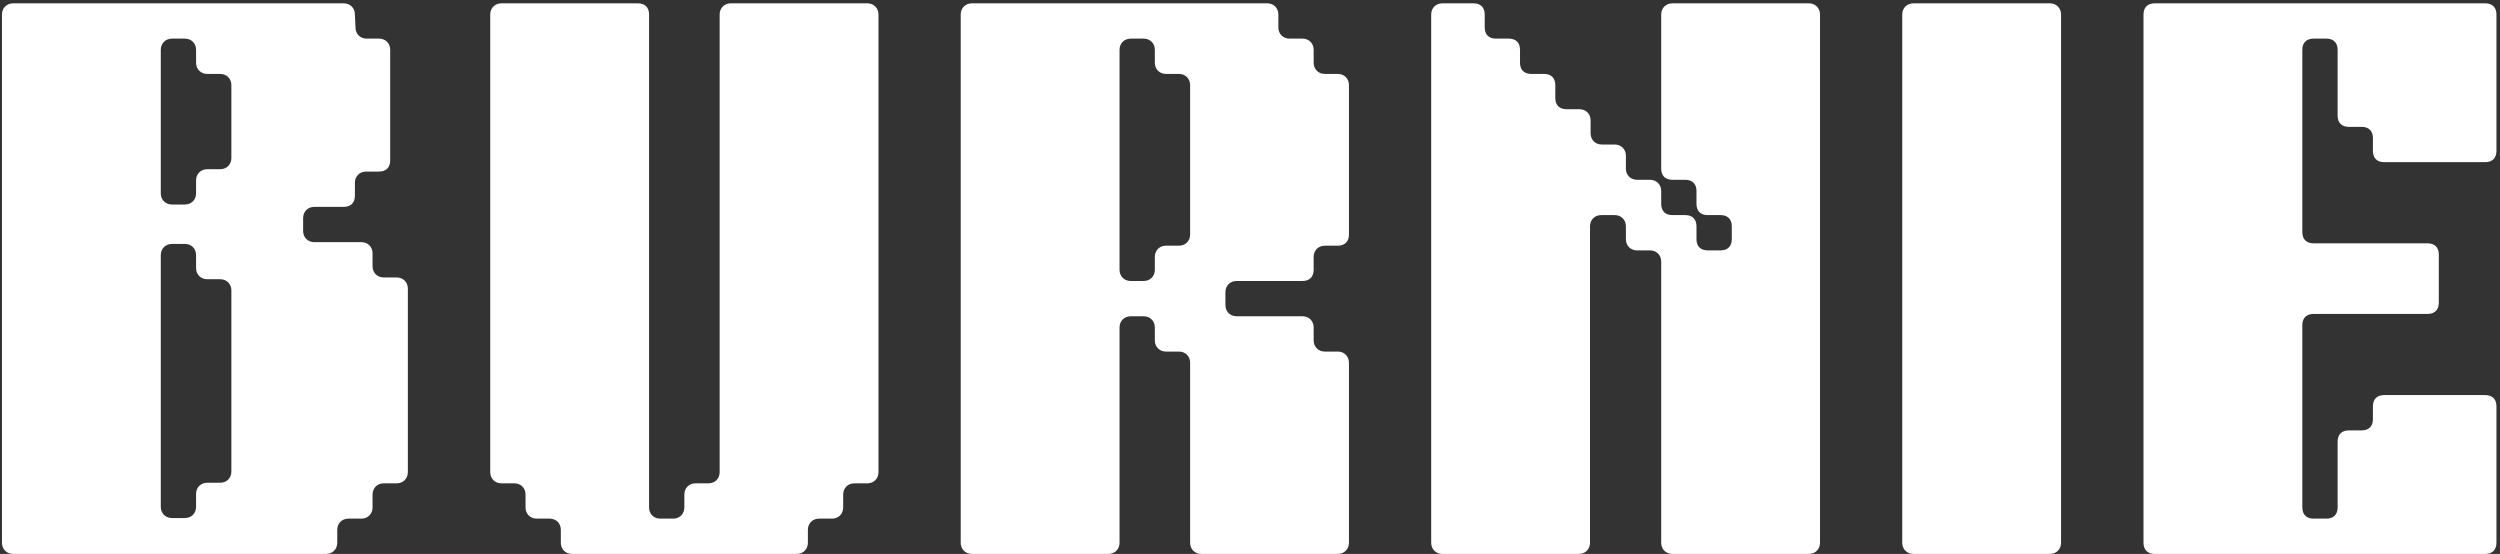 <svg width="510" height="113" viewBox="0 0 510 113" fill="none" xmlns="http://www.w3.org/2000/svg">
<rect x="0" y="0" width="510" height="113" fill="#333333" stroke="none"/>
<path d="M0.4 110.72V2.96C0.4 1.64 1.36 0.68 2.68 0.68H70.12C71.44 0.68 72.4 1.64 72.4 2.96L72.52 5.6C72.52 6.92 73.48 7.88 74.8 7.88H77.32C78.64 7.88 79.6 8.84 79.6 10.16V32.72C79.6 34.16 78.76 35 77.32 35H74.68C73.36 35 72.4 35.96 72.4 37.28V39.92C72.4 41.36 71.56 42.2 70.12 42.2H64.12C62.8 42.2 61.84 43.16 61.84 44.48V47.12C61.84 48.44 62.8 49.4 64.12 49.4H73.72C75.04 49.4 76 50.36 76 51.68V54.32C76 55.64 76.96 56.6 78.28 56.6H80.92C82.24 56.6 83.2 57.56 83.2 58.88V96.32C83.2 97.64 82.24 98.6 80.92 98.6H78.28C76.96 98.6 76 99.56 76 100.88V103.52C76 104.84 75.04 105.8 73.72 105.8H71.08C69.76 105.8 68.8 106.76 68.8 108.08V110.72C68.8 112.04 67.84 113 66.52 113H2.68C1.36 113 0.4 112.04 0.4 110.72ZM32.8 10.16V39.44C32.8 40.76 33.76 41.72 35.08 41.72H37.72C39.04 41.72 40 40.76 40 39.44V36.8C40 35.48 40.96 34.52 42.28 34.52H44.92C46.24 34.52 47.2 33.56 47.2 32.24V17.36C47.2 16.04 46.24 15.08 44.92 15.08H42.28C40.96 15.08 40 14.12 40 12.8V10.16C40 8.84 39.04 7.88 37.72 7.88H35.08C33.76 7.88 32.8 8.84 32.8 10.16ZM32.8 52.04V103.4C32.8 104.72 33.76 105.68 35.08 105.68H37.72C39.04 105.68 40 104.72 40 103.4V100.76C40 99.44 40.96 98.48 42.28 98.48H44.92C46.24 98.48 47.2 97.52 47.2 96.2V59.24C47.2 57.92 46.24 56.96 44.92 56.96H42.28C40.96 56.96 40 56 40 54.68V52.04C40 50.72 39.04 49.76 37.72 49.76H35.08C33.76 49.76 32.8 50.72 32.8 52.04ZM114.409 110.72V108.08C114.409 106.76 113.449 105.8 112.129 105.8H109.489C108.169 105.8 107.209 104.84 107.209 103.52V100.88C107.209 99.56 106.249 98.6 104.929 98.6H102.289C100.969 98.6 100.009 97.64 100.009 96.32V2.96C100.009 1.64 100.969 0.68 102.289 0.68H130.129C131.569 0.68 132.409 1.52 132.409 2.96V103.52C132.409 104.84 133.369 105.8 134.689 105.8H137.329C138.649 105.8 139.609 104.84 139.609 103.52V100.88C139.609 99.56 140.569 98.6 141.889 98.6H144.529C145.849 98.6 146.809 97.64 146.809 96.32V2.96C146.809 1.64 147.769 0.68 149.089 0.68H176.929C178.249 0.68 179.209 1.64 179.209 2.96V96.32C179.209 97.64 178.249 98.6 176.929 98.6H174.289C172.969 98.6 172.009 99.56 172.009 100.88V103.52C172.009 104.84 171.049 105.8 169.729 105.8H167.089C165.769 105.8 164.809 106.76 164.809 108.08V110.72C164.809 112.04 163.849 113 162.529 113H116.689C115.369 113 114.409 112.04 114.409 110.72ZM195.986 110.72V2.96C195.986 1.64 196.946 0.68 198.266 0.68H258.506C259.826 0.68 260.786 1.64 260.786 2.96V5.6C260.786 6.92 261.746 7.88 263.066 7.88H265.706C267.026 7.88 267.986 8.84 267.986 10.16V12.8C267.986 14.12 268.946 15.08 270.266 15.08H272.906C274.226 15.08 275.186 16.04 275.186 17.36V47.84C275.186 49.28 274.346 50.12 272.906 50.12H270.266C268.946 50.12 267.986 51.08 267.986 52.4V55.04C267.986 56.48 267.146 57.32 265.706 57.32H252.266C250.946 57.32 249.986 58.28 249.986 59.6V62.24C249.986 63.56 250.946 64.52 252.266 64.52H265.706C267.026 64.52 267.986 65.48 267.986 66.8V69.44C267.986 70.76 268.946 71.72 270.266 71.72H272.906C274.226 71.72 275.186 72.68 275.186 74V110.72C275.186 112.04 274.226 113 272.906 113H245.066C243.746 113 242.786 112.04 242.786 110.72V74C242.786 72.68 241.826 71.72 240.506 71.72H237.866C236.546 71.72 235.586 70.76 235.586 69.44V66.8C235.586 65.48 234.626 64.52 233.306 64.52H230.666C229.346 64.52 228.386 65.48 228.386 66.8V110.72C228.386 112.04 227.426 113 226.106 113H198.266C196.946 113 195.986 112.04 195.986 110.72ZM228.386 10.16V55.04C228.386 56.36 229.346 57.32 230.666 57.32H233.306C234.626 57.32 235.586 56.36 235.586 55.04V52.4C235.586 51.08 236.546 50.12 237.866 50.12H240.506C241.826 50.12 242.786 49.16 242.786 47.84V17.36C242.786 16.04 241.826 15.08 240.506 15.08H237.866C236.546 15.08 235.586 14.12 235.586 12.8V10.16C235.586 8.84 234.626 7.88 233.306 7.88H230.666C229.346 7.88 228.386 8.84 228.386 10.16ZM291.963 110.72V2.96C291.963 1.64 292.923 0.68 294.243 0.68H300.603C302.043 0.68 302.883 1.52 302.883 2.96V5.6C302.883 7.04 303.723 7.88 305.163 7.88H307.803C309.243 7.88 310.083 8.72 310.083 10.16V12.8C310.083 14.24 310.923 15.08 312.363 15.08H315.003C316.443 15.08 317.283 15.92 317.283 17.36V20C317.283 21.44 318.123 22.28 319.563 22.28H322.203C323.523 22.28 324.483 23.24 324.483 24.56V27.2C324.483 28.52 325.443 29.48 326.763 29.48H329.403C330.723 29.48 331.683 30.44 331.683 31.76V34.4C331.683 35.72 332.643 36.68 333.963 36.68H336.603C337.923 36.68 338.883 37.64 338.883 38.96V41.6C338.883 43.04 339.723 43.88 341.163 43.88H343.803C345.242 43.88 346.083 44.72 346.083 46.16V48.8C346.083 50.24 346.922 51.08 348.363 51.08H351.003C352.443 51.08 353.283 50.24 353.283 48.8V46.16C353.283 44.72 352.443 43.88 351.003 43.88H348.363C346.922 43.88 346.083 43.04 346.083 41.6V38.96C346.083 37.52 345.242 36.68 343.803 36.68H341.163C339.723 36.68 338.883 35.84 338.883 34.4V2.96C338.883 1.64 339.843 0.68 341.163 0.68H369.003C370.323 0.68 371.283 1.64 371.283 2.96V110.72C371.283 112.04 370.323 113 369.003 113H341.163C339.843 113 338.883 112.04 338.883 110.72V53.36C338.883 52.04 337.923 51.08 336.603 51.08H333.963C332.643 51.08 331.683 50.12 331.683 48.8V46.16C331.683 44.84 330.723 43.88 329.403 43.88H326.643C325.323 43.88 324.363 44.84 324.363 46.16V110.72C324.363 112.04 323.403 113 322.083 113H294.243C292.923 113 291.963 112.04 291.963 110.72ZM388.056 110.72V2.96C388.056 1.64 389.016 0.68 390.336 0.68H418.176C419.496 0.68 420.456 1.64 420.456 2.96V110.72C420.456 112.04 419.496 113 418.176 113H390.336C389.016 113 388.056 112.04 388.056 110.72ZM437.275 110.72V2.96C437.275 1.52 438.115 0.68 439.555 0.68H506.995C508.435 0.68 509.275 1.52 509.275 2.96V30.8C509.275 32.24 508.435 33.08 506.995 33.08H486.355C484.915 33.08 484.075 32.24 484.075 30.8V28.16C484.075 26.72 483.235 25.88 481.795 25.88H479.155C477.715 25.88 476.875 25.04 476.875 23.6V10.16C476.875 8.72 476.035 7.88 474.595 7.88H471.955C470.515 7.88 469.675 8.72 469.675 10.16V47.36C469.675 48.8 470.515 49.64 471.955 49.64H495.235C496.675 49.64 497.515 50.48 497.515 51.92V61.76C497.515 63.2 496.675 64.04 495.235 64.04H471.955C470.515 64.04 469.675 64.88 469.675 66.32V103.52C469.675 104.96 470.515 105.8 471.955 105.8H474.595C476.035 105.8 476.875 104.96 476.875 103.52V90.08C476.875 88.64 477.715 87.8 479.155 87.8H481.795C483.235 87.8 484.075 86.96 484.075 85.52V82.88C484.075 81.44 484.915 80.6 486.355 80.6H506.995C508.435 80.6 509.275 81.44 509.275 82.88V110.72C509.275 112.16 508.435 113 506.995 113H439.555C438.115 113 437.275 112.16 437.275 110.72Z" fill="white"/>
</svg>
